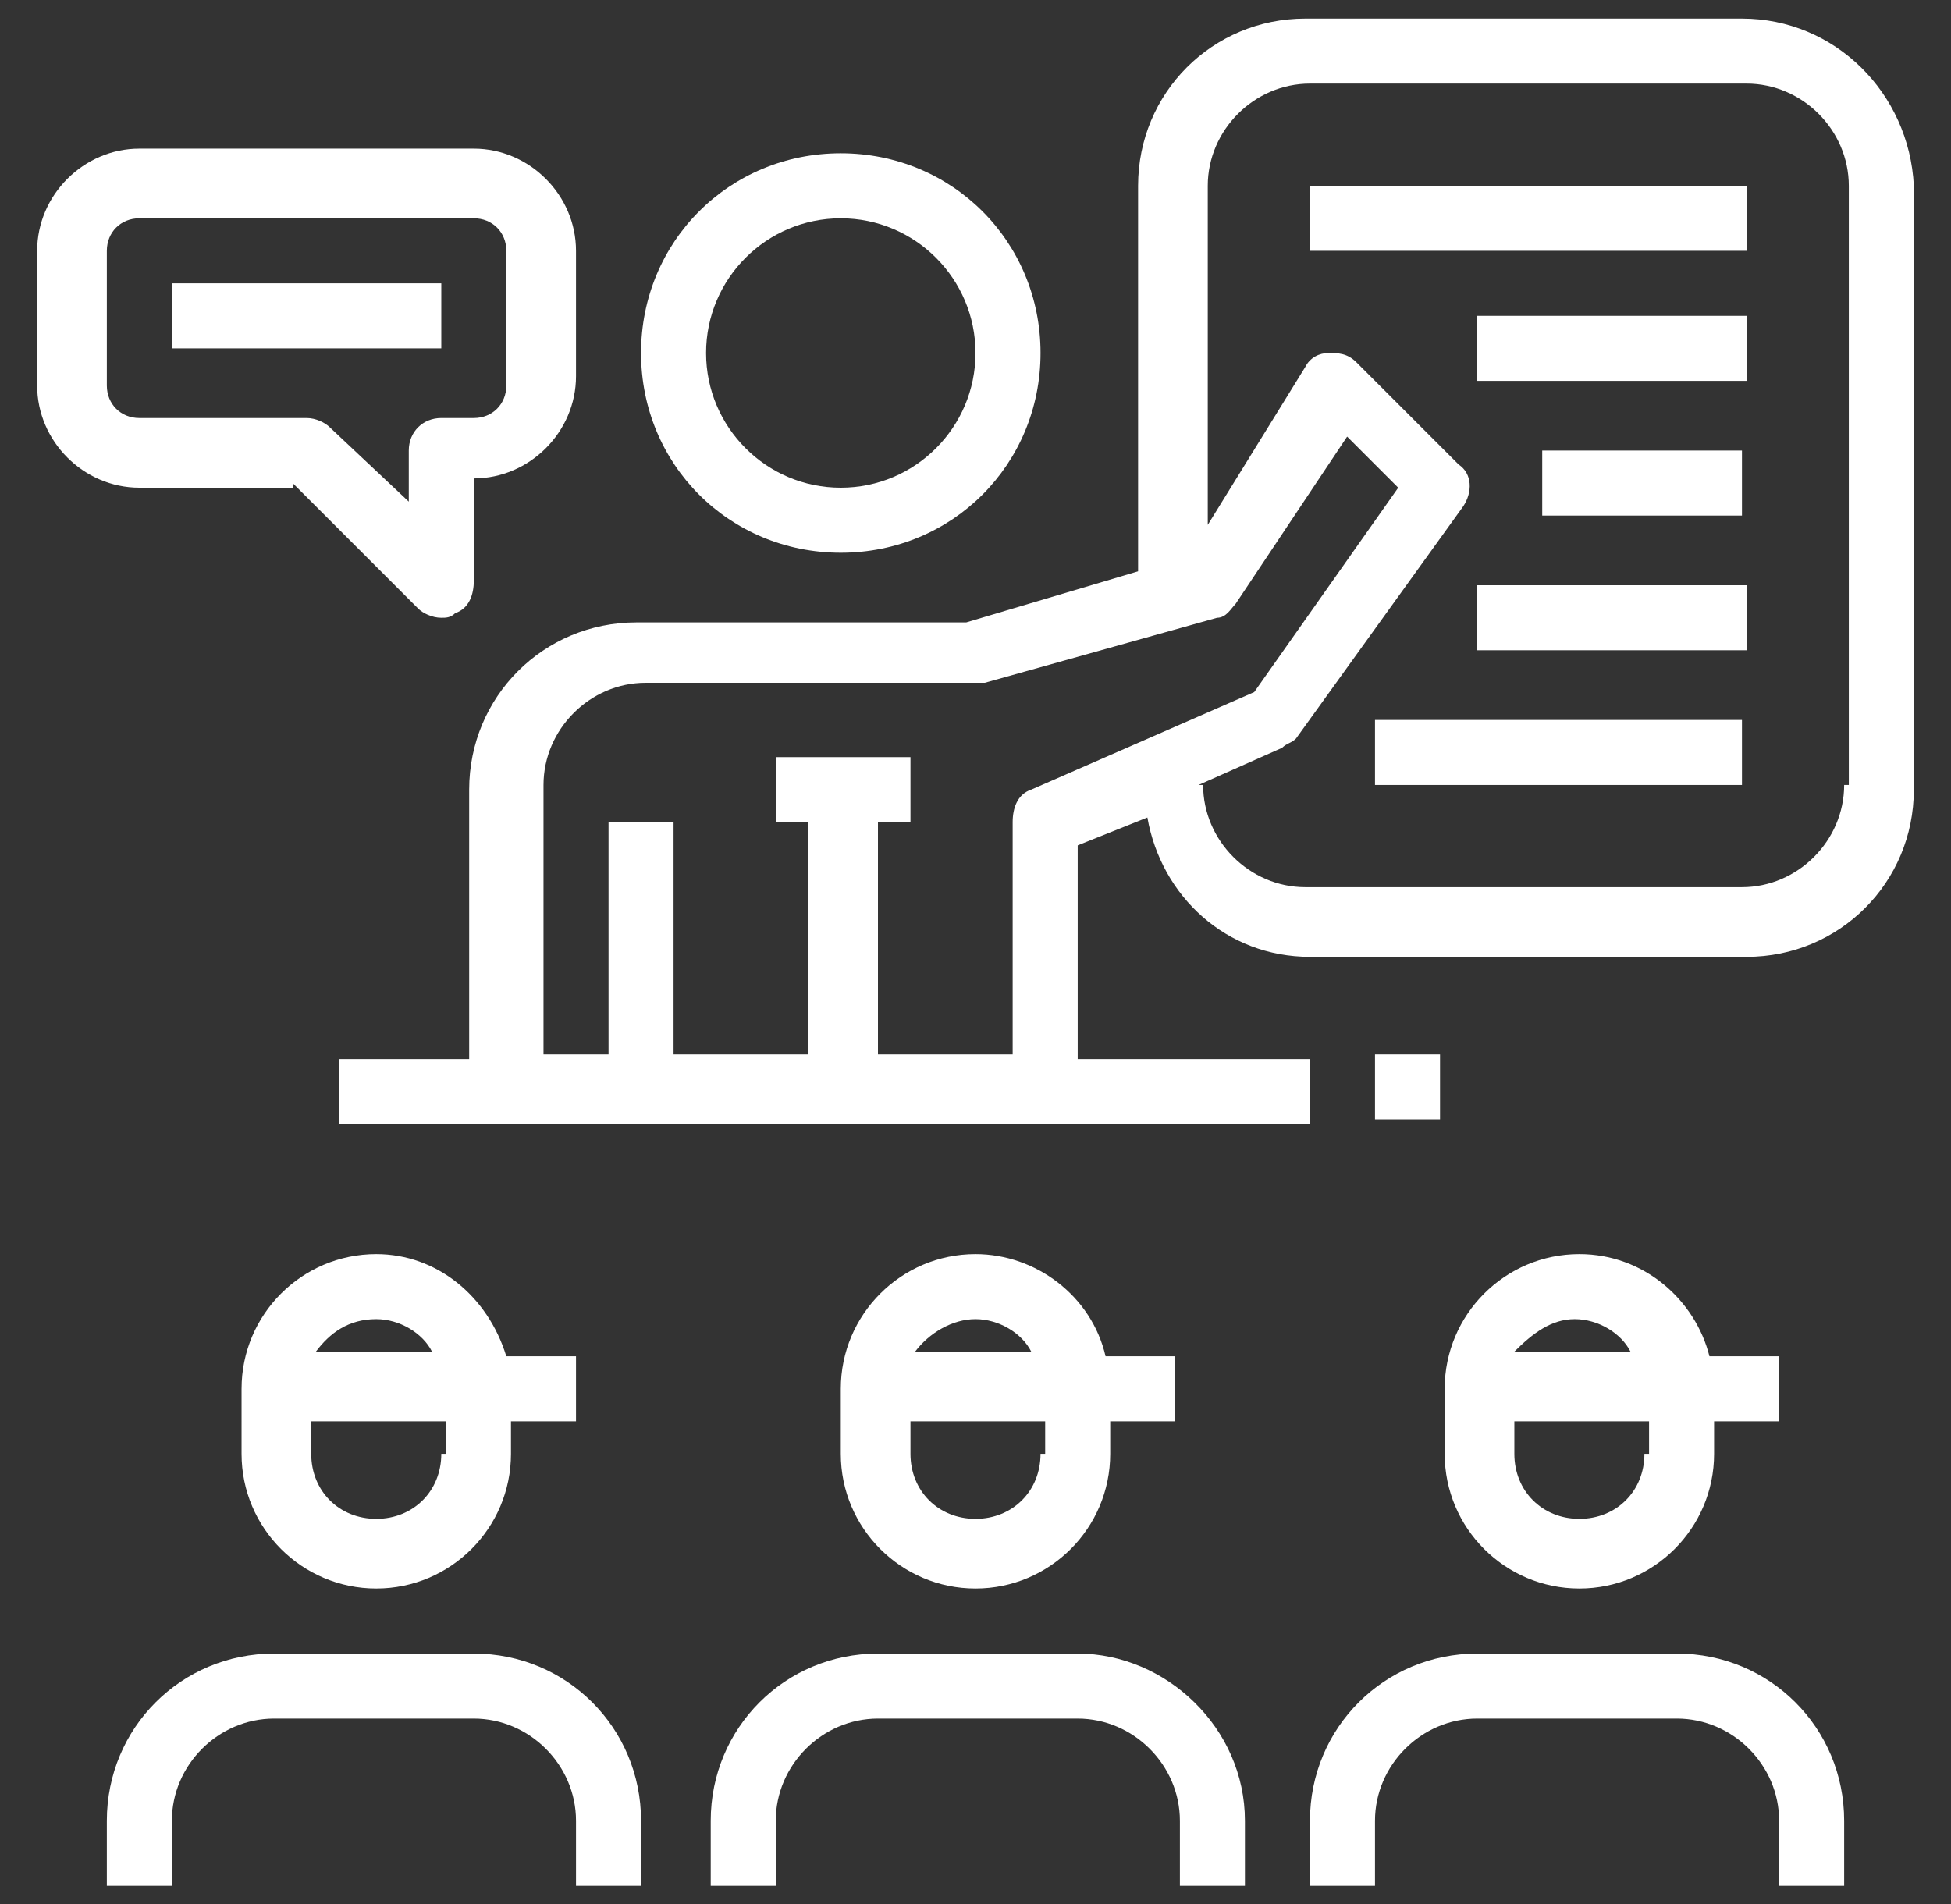 <?xml version="1.0" encoding="utf-8"?>
<!-- Generator: Adobe Illustrator 24.0.2, SVG Export Plug-In . SVG Version: 6.00 Build 0)  -->
<svg version="1.1" id="Layer_1" xmlns="http://www.w3.org/2000/svg" xmlns:xlink="http://www.w3.org/1999/xlink" x="0px" y="0px"
	 viewBox="0 0 42 41" style="enable-background:new 0 0 42 41;" xml:space="preserve">
<rect x="0" y="0" width="42" height="41" fill="#333333" stroke="none"/>
<style type="text/css">
	.st0{fill:#FFFFFF;}
</style>
<g>
	<path class="st0" d="M18.1,11.9c2.4,0,4.3-1.9,4.3-4.3s-1.9-4.3-4.3-4.3s-4.3,1.9-4.3,4.3S15.7,11.9,18.1,11.9z M18.1,4.7
		C19.7,4.7,21,6,21,7.6s-1.3,2.9-2.9,2.9c-1.6,0-2.9-1.3-2.9-2.9S16.5,4.7,18.1,4.7z"/>
	<path class="st0" d="M6.3,10.4L9,13.1c0.1,0.1,0.3,0.2,0.5,0.2c0.1,0,0.2,0,0.3-0.1c0.3-0.1,0.4-0.4,0.4-0.7v-2.2
		c1.2,0,2.2-1,2.2-2.2V5.4c0-1.2-1-2.2-2.2-2.2H3c-1.2,0-2.2,1-2.2,2.2v2.9c0,1.2,1,2.2,2.2,2.2H6.3z M2.3,8.3V5.4
		C2.3,5,2.6,4.7,3,4.7h7.2c0.4,0,0.7,0.3,0.7,0.7v2.9c0,0.4-0.3,0.7-0.7,0.7H9.5C9.1,9,8.8,9.3,8.8,9.7v1.1L7.1,9.2
		C7,9.1,6.8,9,6.6,9H3C2.6,9,2.3,8.7,2.3,8.3z"/>
	<rect x="3.7" y="6.1" class="st0" width="5.8" height="1.4"/>
	<path class="st0" d="M37.5,0.4h-9.4c-2,0-3.6,1.6-3.6,3.6v8.3l-3.7,1.1h-7.1c-2,0-3.6,1.6-3.6,3.6v5.8H7.3v1.4h20.9v-1.4h-5v-4.6
		l1.5-0.6c0.3,1.7,1.7,3,3.5,3h9.4c2,0,3.6-1.6,3.6-3.6V4C41.1,2,39.5,0.4,37.5,0.4z M22.2,17c-0.3,0.1-0.4,0.4-0.4,0.7v5h-2.9v-5
		h0.7v-1.4h-2.9v1.4h0.7v5h-2.9v-5h-1.4v5h-1.4v-5.8c0-1.2,1-2.2,2.2-2.2H21c0.1,0,0.1,0,0.2,0l5-1.4c0.2,0,0.3-0.2,0.4-0.3L29,9.4
		l1.1,1.1L27,14.9L22.2,17z M39.7,16.9c0,1.2-1,2.2-2.2,2.2h-9.4c-1.2,0-2.2-1-2.2-2.2h-0.1l1.8-0.8c0.1-0.1,0.2-0.1,0.3-0.2l3.6-5
		c0.2-0.3,0.2-0.7-0.1-0.9l-2.2-2.2c-0.2-0.2-0.4-0.2-0.6-0.2c-0.2,0-0.4,0.1-0.5,0.3L26,11.3V4c0-1.2,1-2.2,2.2-2.2h9.4
		c1.2,0,2.2,1,2.2,2.2V16.9z"/>
	<rect x="28.2" y="4" class="st0" width="9.4" height="1.4"/>
	<rect x="31.8" y="6.8" class="st0" width="5.8" height="1.4"/>
	<rect x="33.2" y="9.7" class="st0" width="4.3" height="1.4"/>
	<rect x="31.8" y="12.6" class="st0" width="5.8" height="1.4"/>
	<rect x="29.6" y="15.5" class="st0" width="7.9" height="1.4"/>
	<path class="st0" d="M23.2,35.6h-4.3c-2,0-3.6,1.6-3.6,3.6v1.4h1.4v-1.4c0-1.2,1-2.2,2.2-2.2h4.3c1.2,0,2.2,1,2.2,2.2v1.4h1.4v-1.4
		C26.8,37.2,25.1,35.6,23.2,35.6z"/>
	<path class="st0" d="M36.1,35.6h-4.3c-2,0-3.6,1.6-3.6,3.6v1.4h1.4v-1.4c0-1.2,1-2.2,2.2-2.2h4.3c1.2,0,2.2,1,2.2,2.2v1.4h1.4v-1.4
		C39.7,37.2,38.1,35.6,36.1,35.6z"/>
	<path class="st0" d="M10.2,35.6H5.9c-2,0-3.6,1.6-3.6,3.6v1.4h1.4v-1.4c0-1.2,1-2.2,2.2-2.2h4.3c1.2,0,2.2,1,2.2,2.2v1.4h1.4v-1.4
		C13.8,37.2,12.2,35.6,10.2,35.6z"/>
	<rect x="29.6" y="22.7" class="st0" width="1.4" height="1.4"/>
	<path class="st0" d="M5.2,31.3c0,1.6,1.3,2.9,2.9,2.9s2.9-1.3,2.9-2.9v-0.7h1.4v-1.4h-1.5C10.5,27.9,9.4,27,8.1,27
		c-1.6,0-2.9,1.3-2.9,2.9V31.3z M9.5,31.3c0,0.8-0.6,1.4-1.4,1.4s-1.4-0.6-1.4-1.4v-0.7h2.9V31.3z M8.1,28.4c0.5,0,1,0.3,1.2,0.7
		H6.8C7.1,28.7,7.5,28.4,8.1,28.4z"/>
	<path class="st0" d="M21,34.2c1.6,0,2.9-1.3,2.9-2.9v-0.7h1.4v-1.4h-1.5C23.5,27.9,22.3,27,21,27c-1.6,0-2.9,1.3-2.9,2.9v1.4
		C18.1,32.9,19.4,34.2,21,34.2z M22.4,31.3c0,0.8-0.6,1.4-1.4,1.4s-1.4-0.6-1.4-1.4v-0.7h2.9V31.3z M21,28.4c0.5,0,1,0.3,1.2,0.7
		h-2.5C20,28.7,20.5,28.4,21,28.4z"/>
	<path class="st0" d="M31.1,31.3c0,1.6,1.3,2.9,2.9,2.9c1.6,0,2.9-1.3,2.9-2.9v-0.7h1.4v-1.4h-1.5c-0.3-1.2-1.4-2.2-2.8-2.2
		c-1.6,0-2.9,1.3-2.9,2.9V31.3z M35.4,31.3c0,0.8-0.6,1.4-1.4,1.4c-0.8,0-1.4-0.6-1.4-1.4v-0.7h2.9V31.3z M33.9,28.4
		c0.5,0,1,0.3,1.2,0.7h-2.5C33,28.7,33.4,28.4,33.9,28.4z"/>
</g>
</svg>
